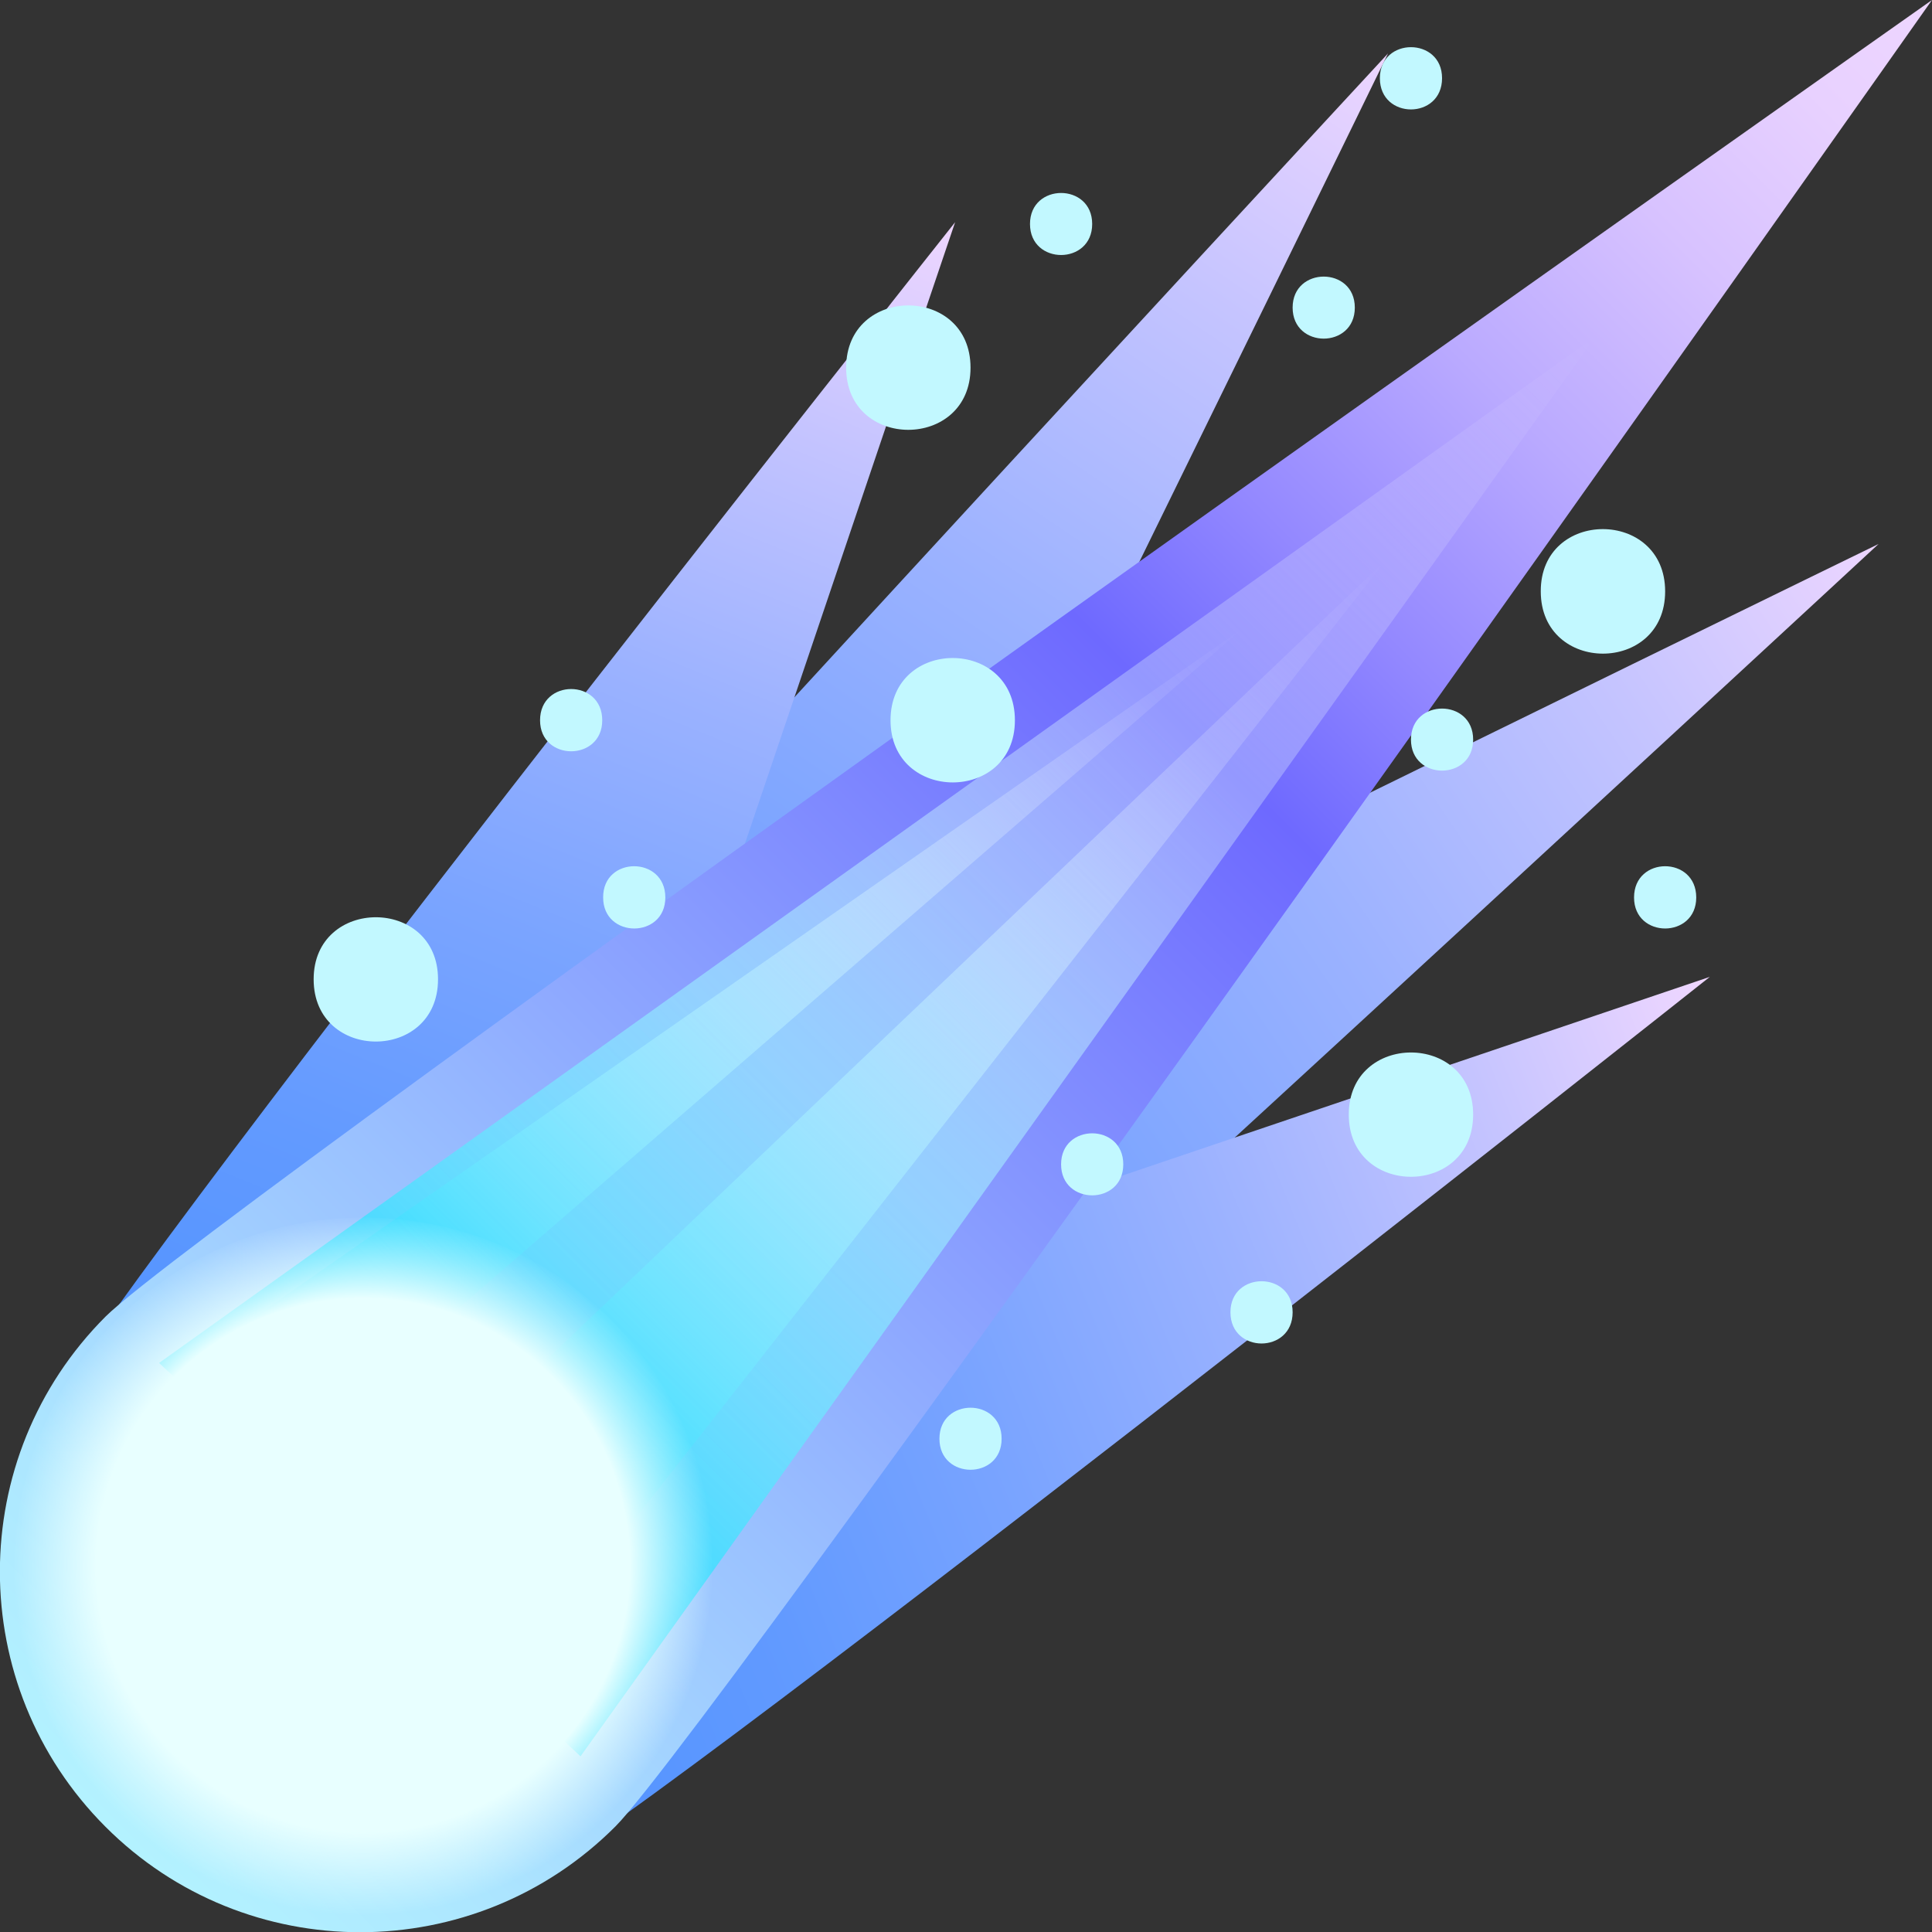 <?xml version="1.0" encoding="utf-8"?>
<!-- Generator: Adobe Illustrator 24.1.2, SVG Export Plug-In . SVG Version: 6.00 Build 0)  -->
<svg version="1.1" id="Layer_1" xmlns="http://www.w3.org/2000/svg" xmlns:xlink="http://www.w3.org/1999/xlink" x="0px" y="0px"
	 width="64px" height="64px" viewBox="0 0 64 64" style="enable-background:new 0 0 64 64;" xml:space="preserve">
<rect x="0" y="0" width="64" height="64" fill="#333333" stroke="none"/>
<linearGradient id="SVGID_1_" gradientUnits="userSpaceOnUse" x1="283.574" y1="366.228" x2="283.574" y2="301.434" gradientTransform="matrix(0.828 0.56 -0.56 0.828 -20.324 -407.006)">
	<stop  offset="0" style="stop-color:#4F92FF"/>
	<stop  offset="0.138" style="stop-color:#5494FF"/>
	<stop  offset="0.299" style="stop-color:#629AFF"/>
	<stop  offset="0.473" style="stop-color:#7AA4FF"/>
	<stop  offset="0.656" style="stop-color:#9BB2FF"/>
	<stop  offset="0.843" style="stop-color:#C5C4FF"/>
	<stop  offset="1" style="stop-color:#EED6FF"/>
</linearGradient>
<path fill="url(#SVGID_1_)" d="M45.98,1.77c0,0-39.55,42.72-41.59,45.65C1.5,51.58,15.7,60.9,18.59,56.74C20.62,53.82,45.98,1.77,45.98,1.77z"
	/>
<linearGradient id="SVGID_2_" gradientUnits="userSpaceOnUse" x1="224.463" y1="239.881" x2="224.463" y2="188.426" gradientTransform="matrix(0.927 0.376 -0.376 0.927 -110.26 -253.482)">
	<stop  offset="0" style="stop-color:#4F92FF"/>
	<stop  offset="0.138" style="stop-color:#5494FF"/>
	<stop  offset="0.299" style="stop-color:#629AFF"/>
	<stop  offset="0.473" style="stop-color:#7AA4FF"/>
	<stop  offset="0.656" style="stop-color:#9BB2FF"/>
	<stop  offset="0.843" style="stop-color:#C5C4FF"/>
	<stop  offset="1" style="stop-color:#EED6FF"/>
</linearGradient>
<path fill="url(#SVGID_2_)" d="M31.64,7.36c0,0-29.31,36.98-30.12,39.56c-1.16,3.66,13.26,10.69,14.41,7.02C16.74,51.37,31.64,7.36,31.64,7.36
	z"/>
<linearGradient id="SVGID_3_" gradientUnits="userSpaceOnUse" x1="1341.074" y1="570.326" x2="1341.074" y2="505.531" gradientTransform="matrix(-0.56 -0.828 -0.828 0.56 1232.576 845.895)">
	<stop  offset="0" style="stop-color:#4F92FF"/>
	<stop  offset="0.138" style="stop-color:#5494FF"/>
	<stop  offset="0.299" style="stop-color:#629AFF"/>
	<stop  offset="0.473" style="stop-color:#7AA4FF"/>
	<stop  offset="0.656" style="stop-color:#9BB2FF"/>
	<stop  offset="0.843" style="stop-color:#C5C4FF"/>
	<stop  offset="1" style="stop-color:#EED6FF"/>
</linearGradient>
<path fill="url(#SVGID_3_)" d="M62.23,18.02c0,0-42.72,39.55-45.65,41.59C12.42,62.5,3.1,48.3,7.26,45.41C10.18,43.38,62.23,18.02,62.23,18.02
	z"/>
<linearGradient id="SVGID_4_" gradientUnits="userSpaceOnUse" x1="1216.409" y1="659.539" x2="1216.409" y2="608.084" gradientTransform="matrix(-0.376 -0.927 -0.927 0.376 1079.053 935.831)">
	<stop  offset="0" style="stop-color:#4F92FF"/>
	<stop  offset="0.138" style="stop-color:#5494FF"/>
	<stop  offset="0.299" style="stop-color:#629AFF"/>
	<stop  offset="0.473" style="stop-color:#7AA4FF"/>
	<stop  offset="0.656" style="stop-color:#9BB2FF"/>
	<stop  offset="0.843" style="stop-color:#C5C4FF"/>
	<stop  offset="1" style="stop-color:#EED6FF"/>
</linearGradient>
<path fill="url(#SVGID_4_)" d="M56.64,32.36c0,0-36.98,29.31-39.56,30.12c-3.66,1.16-10.69-13.26-7.02-14.41
	C12.63,47.26,56.64,32.36,56.64,32.36z"/>
<linearGradient id="SVGID_5_" gradientUnits="userSpaceOnUse" x1="347.688" y1="478.246" x2="347.688" y2="392.679" gradientTransform="matrix(0.707 0.707 -0.707 0.707 95.813 -523.514)">
	<stop  offset="0" style="stop-color:#B3F2FF"/>
	<stop  offset="0.089" style="stop-color:#ACE5FF"/>
	<stop  offset="0.257" style="stop-color:#9AC1FF"/>
	<stop  offset="0.482" style="stop-color:#7E88FF"/>
	<stop  offset="0.596" style="stop-color:#6E69FF"/>
	<stop  offset="0.675" style="stop-color:#9388FF"/>
	<stop  offset="0.773" style="stop-color:#BAAAFF"/>
	<stop  offset="0.864" style="stop-color:#D7C2FF"/>
	<stop  offset="0.942" style="stop-color:#E8D1FF"/>
	<stop  offset="1" style="stop-color:#EED6FF"/>
</linearGradient>
<path fill="url(#SVGID_5_)" d="M64,0C64,0,6.79,40.32,3.5,43.61c-4.67,4.67-4.67,12.23-0.01,16.9c4.66,4.67,12.24,4.66,16.9-0.01
	C23.67,57.22,64,0,64,0z"/>
<linearGradient id="SVGID_6_" gradientUnits="userSpaceOnUse" x1="-164.893" y1="-2.071" x2="-164.893" y2="-59.787" gradientTransform="matrix(0.707 0.707 -0.707 0.707 127.144 169.956)">
	<stop  offset="0" style="stop-color:#00D3FF"/>
	<stop  offset="0.12" style="stop-color:#39DDFF;stop-opacity:0.88"/>
	<stop  offset="0.244" style="stop-color:#6DE6FF;stop-opacity:0.755"/>
	<stop  offset="0.371" style="stop-color:#9AEEFF;stop-opacity:0.629"/>
	<stop  offset="0.498" style="stop-color:#BEF4FF;stop-opacity:0.502"/>
	<stop  offset="0.624" style="stop-color:#DBF9FF;stop-opacity:0.376"/>
	<stop  offset="0.75" style="stop-color:#EFFCFF;stop-opacity:0.25"/>
	<stop  offset="0.875" style="stop-color:#FBFEFF;stop-opacity:0.125"/>
	<stop  offset="1" style="stop-color:#FFFFFF;stop-opacity:0"/>
</linearGradient>
<polygon fill="url(#SVGID_6_)" points="52.87,11.13 5.27,45.15 19.23,58.18 "/>
<linearGradient id="SVGID_7_" gradientUnits="userSpaceOnUse" x1="-162.332" y1="-4.057" x2="-162.332" y2="-49.636" gradientTransform="matrix(0.707 0.707 -0.707 0.707 127.144 169.956)">
	<stop  offset="0" style="stop-color:#00D3FF"/>
	<stop  offset="0.12" style="stop-color:#39DDFF;stop-opacity:0.88"/>
	<stop  offset="0.244" style="stop-color:#6DE6FF;stop-opacity:0.755"/>
	<stop  offset="0.371" style="stop-color:#9AEEFF;stop-opacity:0.629"/>
	<stop  offset="0.498" style="stop-color:#BEF4FF;stop-opacity:0.502"/>
	<stop  offset="0.624" style="stop-color:#DBF9FF;stop-opacity:0.376"/>
	<stop  offset="0.75" style="stop-color:#EFFCFF;stop-opacity:0.25"/>
	<stop  offset="0.875" style="stop-color:#FBFEFF;stop-opacity:0.125"/>
	<stop  offset="1" style="stop-color:#FFFFFF;stop-opacity:0"/>
</linearGradient>
<polygon fill="url(#SVGID_7_)" points="45.92,18.54 12.91,49.99 18.1,54.06 "/>
<linearGradient id="SVGID_8_" gradientUnits="userSpaceOnUse" x1="-169.806" y1="-4.85" x2="-169.806" y2="-44.7" gradientTransform="matrix(0.707 0.707 -0.707 0.707 127.144 169.956)">
	<stop  offset="0" style="stop-color:#00D3FF"/>
	<stop  offset="0.12" style="stop-color:#39DDFF;stop-opacity:0.88"/>
	<stop  offset="0.244" style="stop-color:#6DE6FF;stop-opacity:0.755"/>
	<stop  offset="0.371" style="stop-color:#9AEEFF;stop-opacity:0.629"/>
	<stop  offset="0.498" style="stop-color:#BEF4FF;stop-opacity:0.502"/>
	<stop  offset="0.624" style="stop-color:#DBF9FF;stop-opacity:0.376"/>
	<stop  offset="0.75" style="stop-color:#EFFCFF;stop-opacity:0.25"/>
	<stop  offset="0.875" style="stop-color:#FBFEFF;stop-opacity:0.125"/>
	<stop  offset="1" style="stop-color:#FFFFFF;stop-opacity:0"/>
</linearGradient>
<polygon fill="url(#SVGID_8_)" points="41.2,20.79 7.99,43.94 11.01,46.96 "/>
<radialGradient id="SVGID_9_" cx="-86.127" cy="-143.344" r="8.921" gradientTransform="matrix(0.919 0.92 -0.919 0.92 -40.552 262.963)" gradientUnits="userSpaceOnUse">
	<stop  offset="0.762" style="stop-color:#E8FFFF"/>
	<stop  offset="1" style="stop-color:#E8FFFF;stop-opacity:0"/>
</radialGradient>
<path fill="url(#SVGID_9_)" d="M20.26,60.14c-4.53,4.53-11.88,4.53-16.41,0c-4.53-4.53-4.53-11.88,0-16.41c4.53-4.53,11.88-4.53,16.4,0
	C24.79,48.27,24.79,55.61,20.26,60.14z"/>
<path fill="#C2F8FF" d="M14.51,32.44c0,2.75-4.12,2.75-4.12,0C10.39,29.7,14.51,29.7,14.51,32.44z"/>
<path fill="#C2F8FF" d="M19.95,23.86c0,1.37-2.06,1.37-2.06,0C17.89,22.48,19.95,22.48,19.95,23.86z"/>
<path fill="#C2F8FF" d="M22.04,29.73c0,1.37-2.06,1.37-2.06,0C19.97,28.35,22.04,28.35,22.04,29.73z"/>
<path fill="#C2F8FF" d="M36.18,7.42c0,1.37-2.06,1.37-2.06,0S36.18,6.05,36.18,7.42z"/>
<path fill="#C2F8FF" d="M47.77,2.59c0,1.38-2.06,1.38-2.06,0C45.71,1.22,47.77,1.22,47.77,2.59z"/>
<path fill="#C2F8FF" d="M44.88,10.19c0,1.37-2.06,1.37-2.06,0S44.88,8.82,44.88,10.19z"/>
<path fill="#C2F8FF" d="M48.8,24.5c0,1.37-2.06,1.37-2.06,0C46.74,23.13,48.8,23.13,48.8,24.5z"/>
<path fill="#C2F8FF" d="M56.19,29.73c0,1.37-2.06,1.37-2.06,0C54.13,28.35,56.19,28.35,56.19,29.73z"/>
<path fill="#C2F8FF" d="M37.21,38.57c0,1.37-2.06,1.37-2.06,0C35.15,37.2,37.21,37.2,37.21,38.57z"/>
<path fill="#C2F8FF" d="M33.18,47.66c0,1.37-2.06,1.37-2.06,0S33.18,46.29,33.18,47.66z"/>
<path fill="#C2F8FF" d="M42.82,43.47c0,1.38-2.06,1.38-2.06,0C40.76,42.1,42.82,42.1,42.82,43.47z"/>
<path fill="#C2F8FF" d="M33.62,23.86c0,2.75-4.12,2.74-4.12,0C29.5,21.11,33.62,21.11,33.62,23.86z"/>
<path fill="#C2F8FF" d="M32.15,12.18c0,2.74-4.12,2.75-4.12,0C28.03,9.43,32.15,9.43,32.15,12.18z"/>
<path fill="#C2F8FF" d="M55.16,19.59c0,2.75-4.12,2.75-4.12,0C51.03,16.84,55.16,16.84,55.16,19.59z"/>
<path fill="#C2F8FF" d="M48.8,36.92c0,2.75-4.12,2.75-4.12,0C44.68,34.18,48.8,34.18,48.8,36.92z"/>
</svg>
